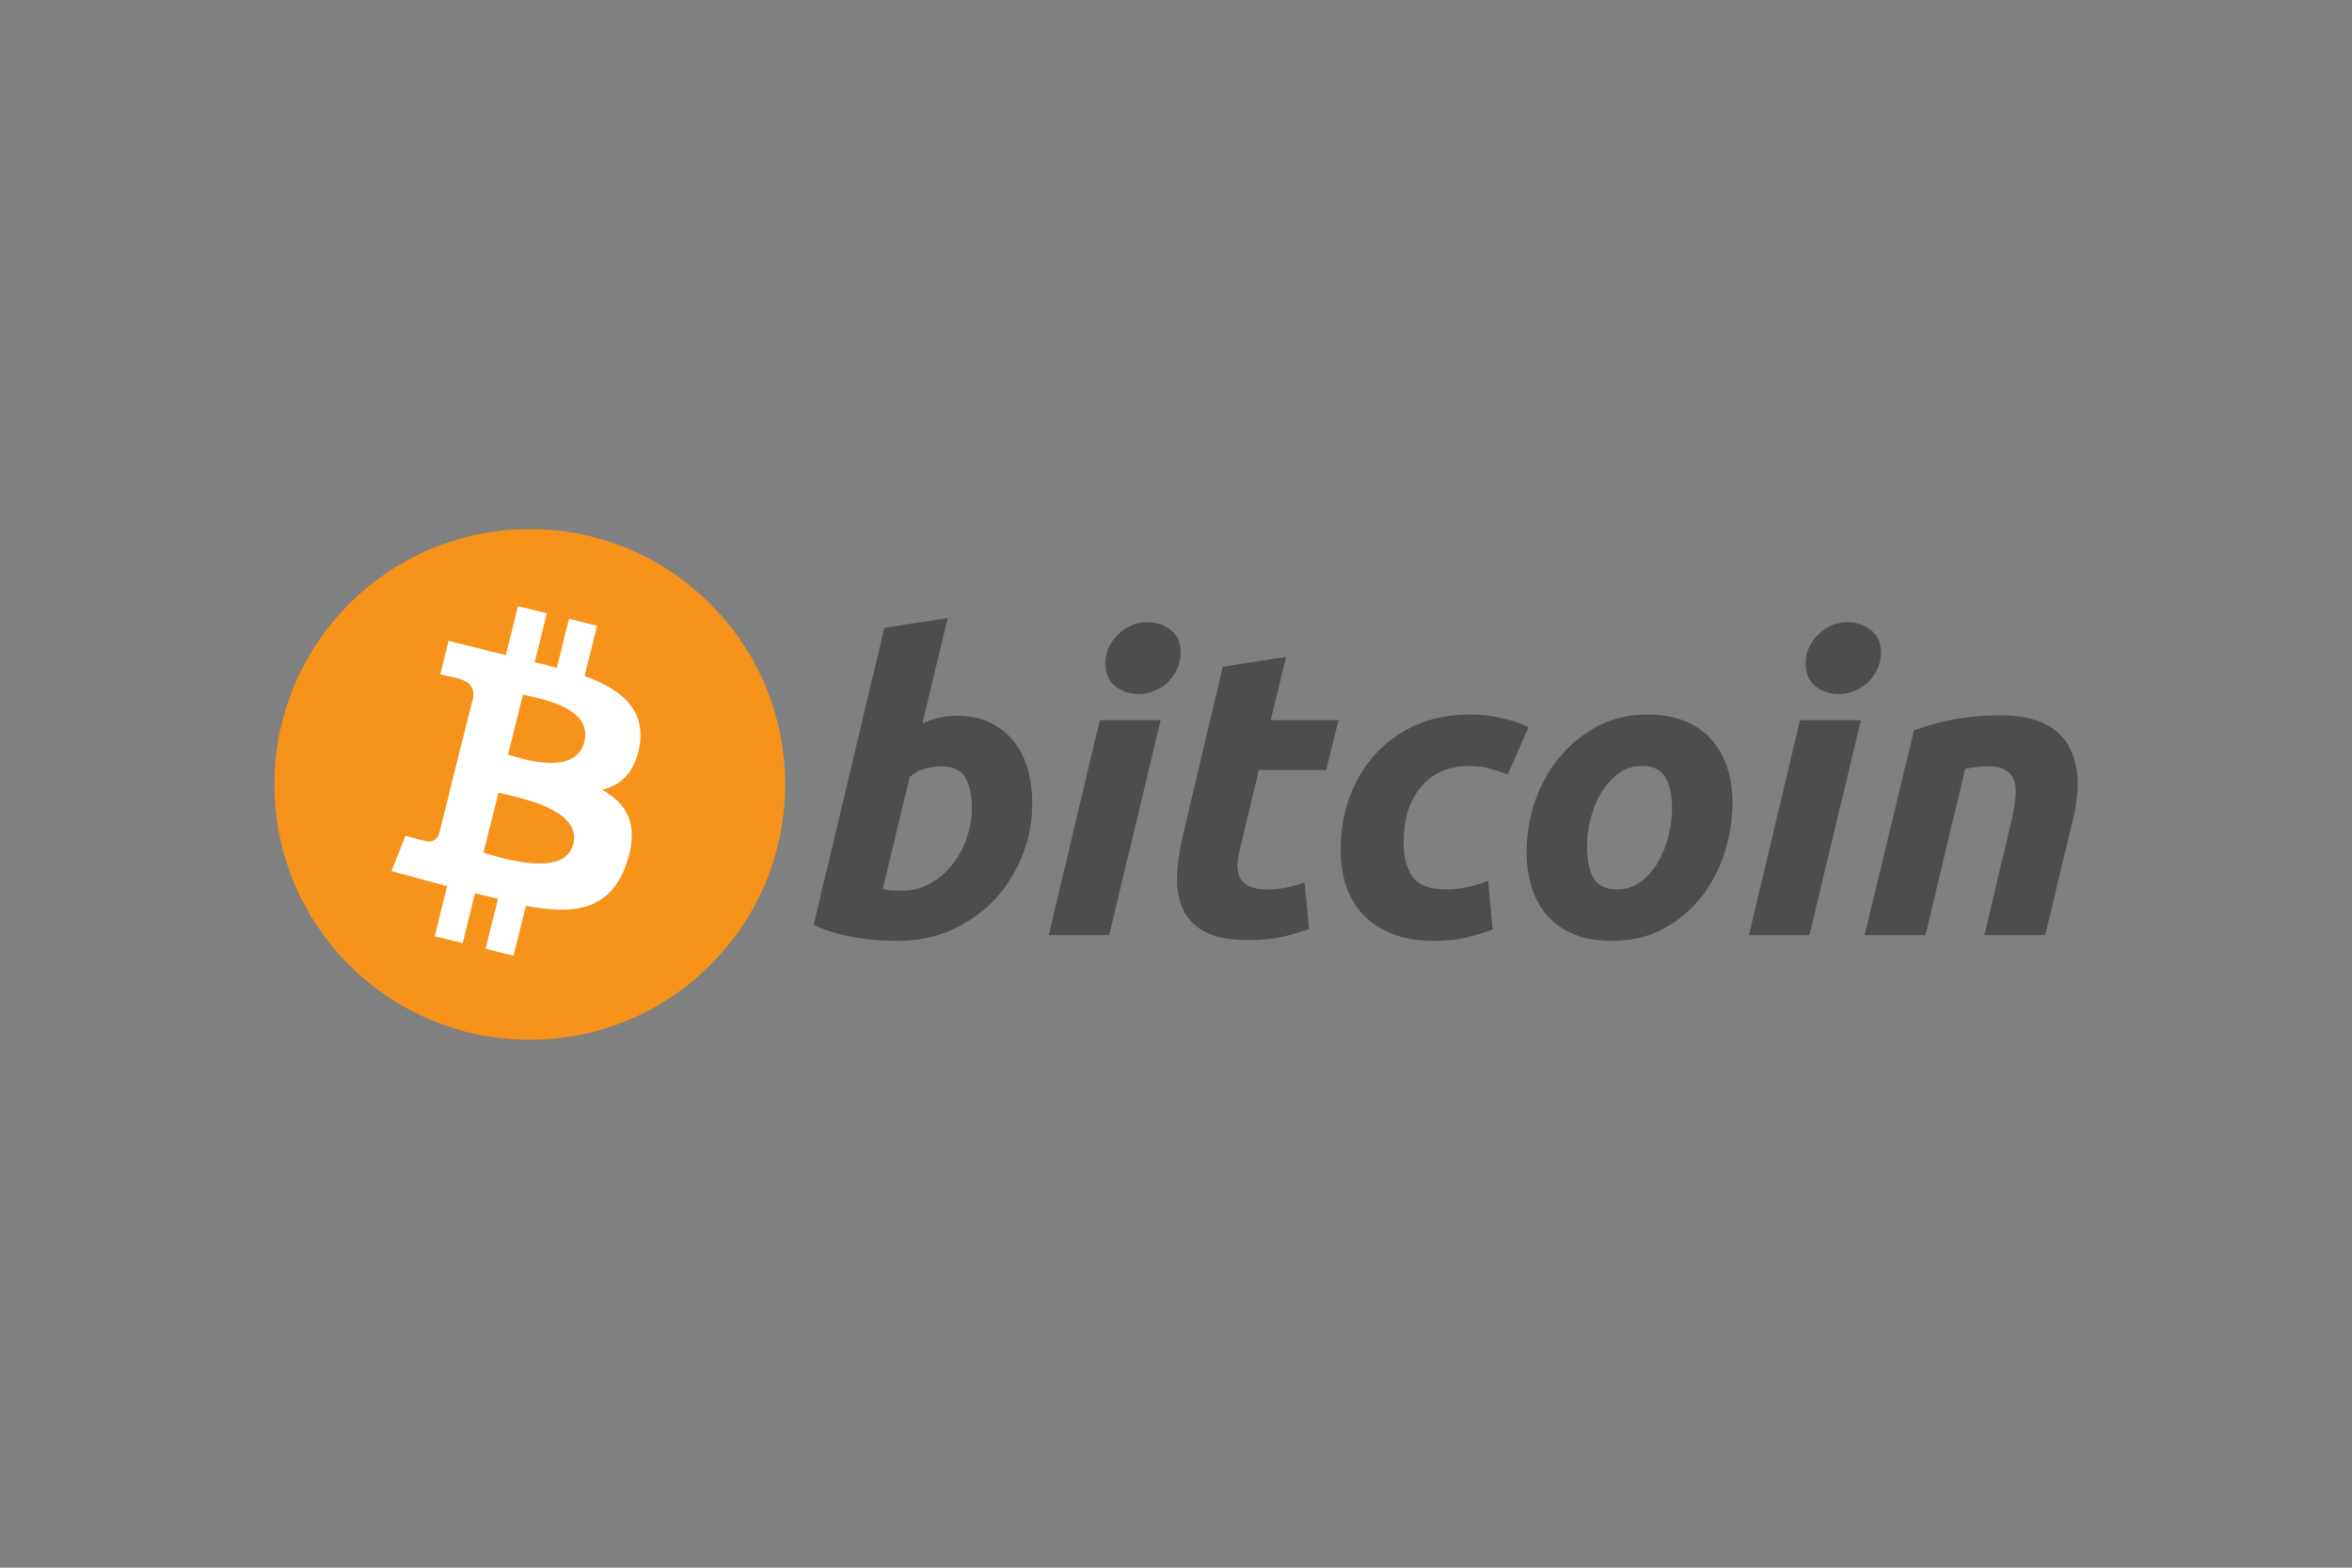 <svg width="72" height="48" viewBox="0 0 72 48" fill="none" xmlns="http://www.w3.org/2000/svg">
<rect x="0" y="0" width="72" height="48" fill="#808080" stroke="none"/>
<path d="M16.217 31.837C20.534 31.837 24.034 28.337 24.034 24.018C24.034 19.7 20.534 16.2 16.217 16.2C11.9 16.2 8.4 19.7 8.4 24.018C8.4 28.337 11.9 31.837 16.217 31.837Z" fill="#F7931A"/>
<path fill-rule="evenodd" clip-rule="evenodd" d="M17.896 20.698C18.98 21.096 19.76 21.685 19.581 22.816C19.446 23.639 19.015 24.041 18.432 24.183C19.207 24.617 19.581 25.276 19.181 26.432C18.685 27.882 17.573 28.014 16.1 27.733L15.721 29.263L14.866 29.051L15.245 27.521C15.152 27.496 15.054 27.473 14.953 27.45C14.819 27.418 14.68 27.386 14.542 27.346L14.163 28.877L13.309 28.665L13.688 27.135L11.987 26.672L12.41 25.59C12.41 25.59 13.052 25.766 13.042 25.755C13.28 25.813 13.396 25.647 13.444 25.53L14.051 23.077L14.493 21.334C14.512 21.145 14.453 20.899 14.105 20.805C14.129 20.791 13.479 20.65 13.479 20.65L13.732 19.624L15.485 20.059L15.857 18.56L16.74 18.779L16.369 20.278C16.541 20.315 16.708 20.358 16.878 20.402L16.878 20.402C16.934 20.417 16.99 20.431 17.046 20.446L17.417 18.947L18.277 19.16L17.896 20.698ZM15.552 23.108C15.565 23.112 15.579 23.116 15.595 23.121C16.108 23.275 17.631 23.733 17.888 22.714C18.127 21.745 16.807 21.449 16.194 21.312C16.122 21.295 16.059 21.281 16.01 21.269L15.552 23.108ZM14.876 26.13C14.849 26.121 14.824 26.114 14.801 26.107L15.26 24.268C15.314 24.282 15.382 24.299 15.462 24.317C16.184 24.487 17.799 24.866 17.548 25.84C17.304 26.852 15.508 26.318 14.876 26.13Z" fill="white"/>
<path d="M29.274 21.914C29.675 21.914 30.021 21.985 30.312 22.127C30.604 22.268 30.846 22.46 31.038 22.702C31.23 22.944 31.371 23.227 31.463 23.553C31.555 23.878 31.601 24.228 31.601 24.604C31.601 25.179 31.492 25.725 31.276 26.242C31.067 26.751 30.779 27.197 30.413 27.581C30.046 27.956 29.612 28.256 29.112 28.482C28.611 28.698 28.07 28.807 27.486 28.807C27.411 28.807 27.277 28.803 27.086 28.794C26.902 28.794 26.69 28.778 26.448 28.744C26.206 28.711 25.948 28.661 25.672 28.594C25.406 28.527 25.151 28.436 24.909 28.319L27.073 19.224L29.012 18.924L28.236 22.152C28.403 22.076 28.57 22.018 28.737 21.976C28.903 21.935 29.083 21.914 29.274 21.914ZM27.648 27.268C27.94 27.268 28.215 27.197 28.474 27.055C28.732 26.914 28.953 26.726 29.137 26.492C29.329 26.251 29.479 25.98 29.587 25.679C29.695 25.379 29.75 25.066 29.75 24.741C29.75 24.341 29.683 24.028 29.549 23.803C29.416 23.578 29.17 23.465 28.812 23.465C28.695 23.465 28.541 23.486 28.349 23.528C28.165 23.569 27.999 23.657 27.849 23.79L27.023 27.218C27.073 27.226 27.115 27.235 27.148 27.243C27.19 27.251 27.232 27.26 27.273 27.268C27.315 27.268 27.365 27.268 27.423 27.268C27.482 27.268 27.557 27.268 27.648 27.268ZM33.954 28.632H32.103L33.667 22.052H35.53L33.954 28.632ZM34.855 21.251C34.596 21.251 34.363 21.176 34.155 21.026C33.946 20.867 33.842 20.63 33.842 20.313C33.842 20.137 33.875 19.975 33.942 19.825C34.017 19.666 34.113 19.533 34.23 19.424C34.346 19.308 34.48 19.216 34.63 19.149C34.788 19.082 34.955 19.049 35.13 19.049C35.389 19.049 35.622 19.128 35.831 19.287C36.039 19.437 36.143 19.671 36.143 19.987C36.143 20.163 36.106 20.329 36.031 20.488C35.964 20.638 35.872 20.771 35.755 20.888C35.639 20.997 35.501 21.084 35.343 21.151C35.193 21.218 35.03 21.251 34.855 21.251ZM37.434 20.413L39.373 20.113L38.897 22.052H40.974L40.598 23.578H38.535L37.984 25.88C37.934 26.071 37.901 26.251 37.884 26.417C37.876 26.584 37.897 26.73 37.947 26.855C38.005 26.972 38.101 27.064 38.234 27.13C38.368 27.197 38.551 27.23 38.785 27.23C38.985 27.23 39.177 27.214 39.36 27.18C39.552 27.139 39.744 27.084 39.935 27.018L40.073 28.444C39.823 28.536 39.552 28.615 39.26 28.682C38.968 28.748 38.622 28.782 38.222 28.782C37.647 28.782 37.2 28.698 36.884 28.532C36.567 28.356 36.342 28.123 36.208 27.831C36.075 27.531 36.017 27.189 36.033 26.805C36.05 26.422 36.108 26.017 36.208 25.592L37.434 20.413ZM41.041 26.005C41.041 25.438 41.132 24.904 41.316 24.403C41.499 23.903 41.762 23.465 42.104 23.09C42.446 22.715 42.858 22.418 43.342 22.202C43.834 21.985 44.38 21.876 44.98 21.876C45.355 21.876 45.689 21.914 45.981 21.989C46.281 22.056 46.552 22.147 46.794 22.264L46.156 23.715C45.989 23.649 45.814 23.59 45.631 23.54C45.456 23.482 45.239 23.453 44.98 23.453C44.355 23.453 43.863 23.665 43.505 24.091C43.146 24.508 42.967 25.079 42.967 25.804C42.967 26.23 43.058 26.576 43.242 26.843C43.425 27.101 43.763 27.23 44.255 27.23C44.497 27.23 44.73 27.206 44.955 27.155C45.18 27.105 45.381 27.043 45.556 26.968L45.693 28.456C45.46 28.548 45.201 28.627 44.918 28.694C44.643 28.769 44.305 28.807 43.905 28.807C43.388 28.807 42.95 28.732 42.592 28.581C42.233 28.431 41.937 28.231 41.703 27.981C41.47 27.723 41.299 27.422 41.191 27.08C41.091 26.738 41.041 26.38 41.041 26.005ZM49.334 28.807C48.892 28.807 48.508 28.74 48.183 28.607C47.858 28.473 47.587 28.285 47.37 28.044C47.162 27.802 47.003 27.518 46.895 27.193C46.786 26.859 46.732 26.492 46.732 26.092C46.732 25.592 46.811 25.091 46.97 24.591C47.137 24.091 47.379 23.64 47.695 23.24C48.012 22.84 48.4 22.514 48.858 22.264C49.317 22.006 49.842 21.876 50.434 21.876C50.868 21.876 51.247 21.943 51.572 22.076C51.906 22.21 52.177 22.398 52.385 22.639C52.602 22.881 52.765 23.169 52.873 23.503C52.982 23.828 53.036 24.191 53.036 24.591C53.036 25.091 52.957 25.592 52.798 26.092C52.64 26.593 52.406 27.043 52.098 27.443C51.789 27.843 51.401 28.173 50.935 28.431C50.476 28.682 49.942 28.807 49.334 28.807ZM50.259 23.453C49.984 23.453 49.742 23.532 49.534 23.69C49.325 23.849 49.15 24.049 49.008 24.291C48.867 24.532 48.758 24.799 48.683 25.091C48.617 25.375 48.583 25.646 48.583 25.904C48.583 26.33 48.65 26.659 48.783 26.893C48.917 27.118 49.159 27.23 49.509 27.23C49.784 27.23 50.026 27.151 50.234 26.993C50.443 26.834 50.618 26.634 50.76 26.392C50.901 26.151 51.005 25.888 51.072 25.604C51.147 25.312 51.185 25.037 51.185 24.779C51.185 24.353 51.118 24.028 50.985 23.803C50.851 23.569 50.609 23.453 50.259 23.453ZM55.39 28.632H53.539L55.102 22.052H56.966L55.39 28.632ZM56.29 21.251C56.032 21.251 55.798 21.176 55.59 21.026C55.382 20.867 55.277 20.63 55.277 20.313C55.277 20.137 55.311 19.975 55.377 19.825C55.452 19.666 55.548 19.533 55.665 19.424C55.782 19.308 55.915 19.216 56.065 19.149C56.224 19.082 56.39 19.049 56.566 19.049C56.824 19.049 57.057 19.128 57.266 19.287C57.474 19.437 57.579 19.671 57.579 19.987C57.579 20.163 57.541 20.329 57.466 20.488C57.399 20.638 57.308 20.771 57.191 20.888C57.074 20.997 56.937 21.084 56.778 21.151C56.628 21.218 56.465 21.251 56.29 21.251ZM58.594 22.352C58.736 22.31 58.89 22.264 59.057 22.214C59.232 22.156 59.424 22.106 59.632 22.064C59.849 22.014 60.087 21.976 60.345 21.951C60.612 21.918 60.912 21.901 61.246 21.901C62.23 21.901 62.905 22.185 63.272 22.752C63.639 23.319 63.701 24.095 63.459 25.079L62.609 28.632H60.745L61.571 25.154C61.621 24.937 61.658 24.729 61.684 24.528C61.717 24.32 61.717 24.141 61.684 23.991C61.65 23.832 61.571 23.707 61.446 23.615C61.329 23.515 61.146 23.465 60.895 23.465C60.654 23.465 60.408 23.49 60.158 23.54L58.944 28.632H57.081L58.594 22.352Z" fill="#4D4D4D"/>
</svg>

